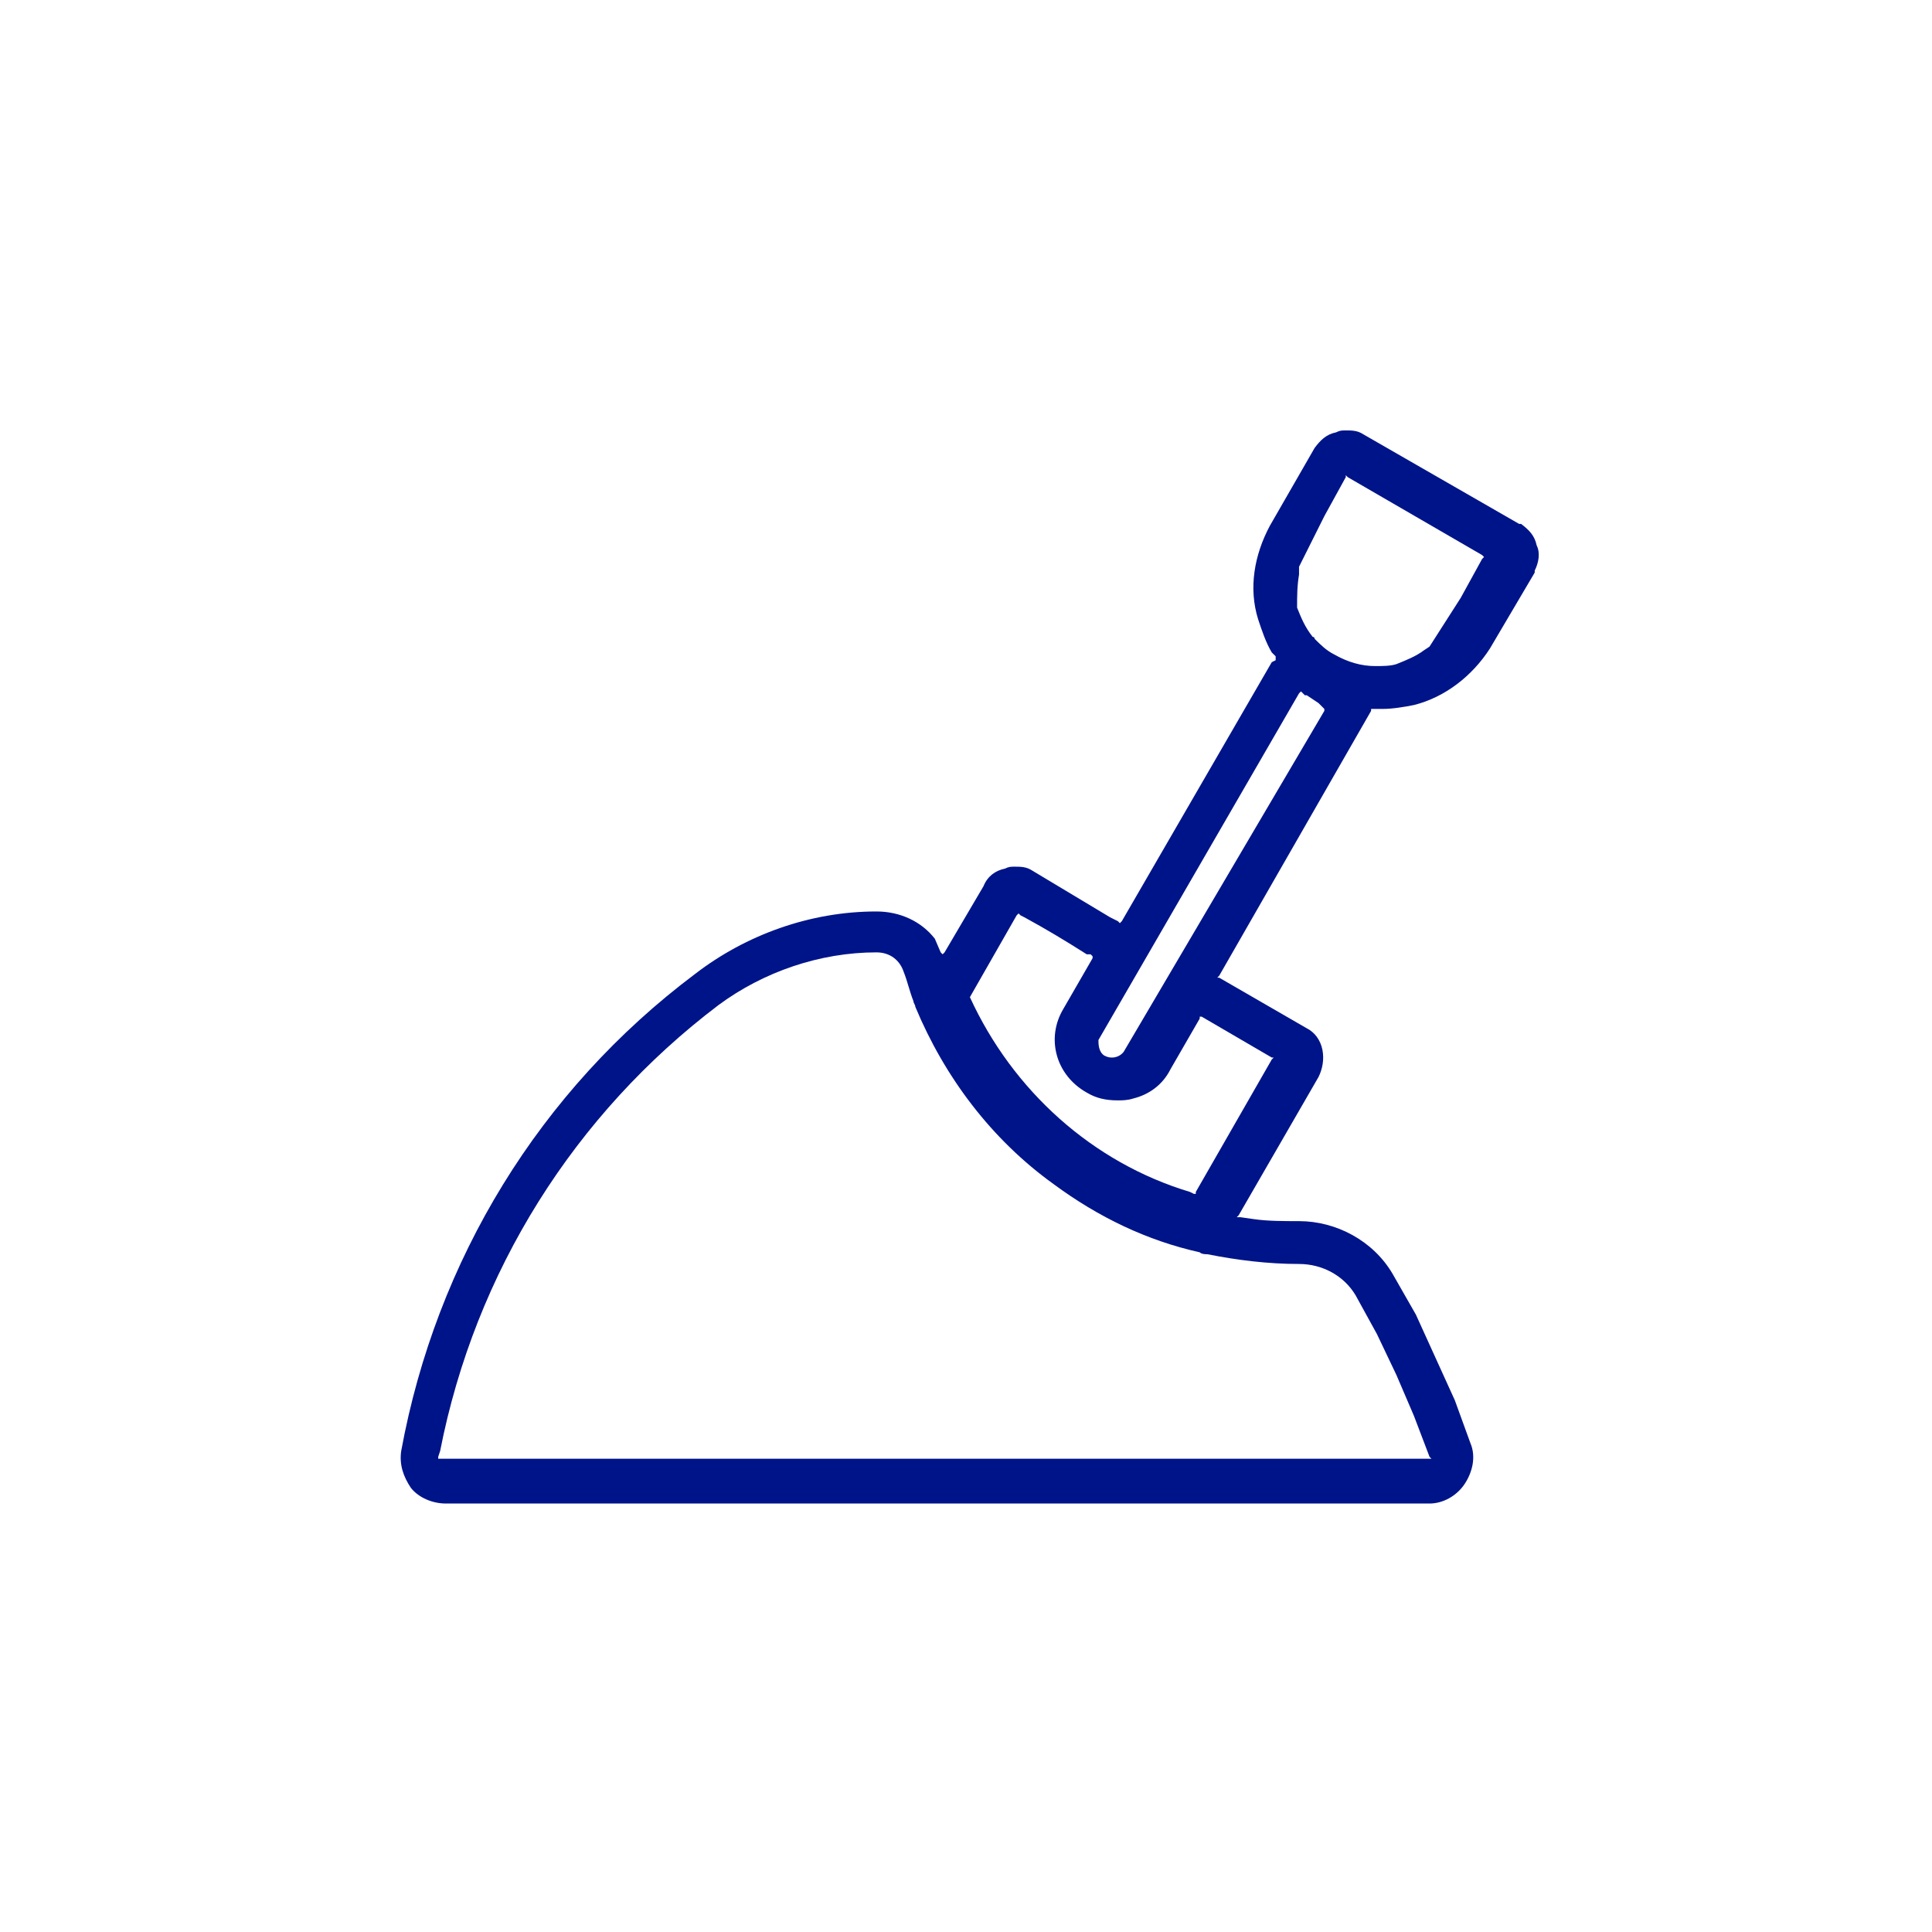 <?xml version="1.0" encoding="utf-8"?>
<!-- Generator: Adobe Illustrator 22.0.1, SVG Export Plug-In . SVG Version: 6.00 Build 0)  -->
<svg version="1.1" id="Ebene_1" xmlns="http://www.w3.org/2000/svg" xmlns:xlink="http://www.w3.org/1999/xlink" x="0px" y="0px"
	 viewBox="0 0 99.2 99.2" style="enable-background:new 0 0 99.2 99.2;" xml:space="preserve">
<style type="text/css">
	.st0{fill:#001489;}
</style>
<g>
	<path class="st0" d="M45,46.8c-3.4,0-6.7,1.2-9.3,3.2c-8,6-13.3,14.7-15.1,24.5c-0.1,0.7,0.1,1.3,0.5,1.9c0.4,0.5,1.1,0.8,1.8,0.8
		h50.5c0.7,0,1.4-0.4,1.8-1c0.4-0.6,0.6-1.4,0.3-2.1l-0.8-2.2l-1-2.2l-1-2.2l-1.2-2.1c-1-1.7-2.9-2.7-4.8-2.7c-0.8,0-1.6,0-2.3-0.1
		l-0.7-0.1l-0.2,0l0.1-0.1l4.1-7.1c0.2-0.4,0.3-0.9,0.2-1.4c-0.1-0.5-0.4-0.9-0.8-1.1l-4.5-2.6l-0.1,0l0.1-0.1l7.8-13.6l0-0.1l0.1,0
		l0.5,0c0.5,0,1.1-0.1,1.6-0.2c1.6-0.4,3-1.5,3.9-2.9l2.3-3.9c0,0,0,0,0-0.1l0,0c0.2-0.4,0.3-0.9,0.1-1.3c-0.1-0.5-0.4-0.8-0.8-1.1
		c0,0-0.1,0-0.1,0L70,22.3c-0.3-0.2-0.6-0.2-0.9-0.2c-0.2,0-0.3,0-0.5,0.1c-0.5,0.1-0.8,0.4-1.1,0.8l-2.3,4
		c-0.8,1.5-1.1,3.2-0.6,4.8c0.2,0.6,0.4,1.2,0.7,1.7l0.2,0.2l0,0.1l0,0.1L65.3,34l-7.7,13.3l-0.1,0.1l-0.1-0.1l-0.4-0.2L53,44.7
		c-0.3-0.2-0.6-0.2-0.9-0.2c-0.2,0-0.3,0-0.5,0.1c-0.5,0.1-0.9,0.4-1.1,0.9l-2,3.4l-0.1,0.1l-0.1-0.1L48,48.2
		C47.3,47.3,46.2,46.8,45,46.8L45,46.8C45,46.7,45,46.7,45,46.8C45,46.7,45,46.7,45,46.8L45,46.8z M66.7,29.5l0-0.4l0,0l0,0l1.3-2.6
		l1.1-2l0-0.1l0.1,0.1l6.9,4l0.1,0.1l-0.1,0.1l-1.1,2l-1.6,2.5l0,0l0,0l-0.3,0.2c-0.4,0.3-0.9,0.5-1.4,0.7l0,0l0,0
		c-0.3,0.1-0.7,0.1-1.1,0.1c-0.7,0-1.4-0.2-2.1-0.6c-0.4-0.2-0.7-0.5-1-0.8c0-0.1-0.1-0.1-0.1-0.1c-0.4-0.5-0.6-1-0.8-1.5
		C66.6,30.6,66.6,30.1,66.7,29.5z M56.4,53.4l10.3-17.8l0.1-0.1l0.1,0.1l0.1,0.1l0,0l0.1,0l0.6,0.4l0.1,0.1l0,0l0.1,0.1l0.1,0.1
		l0,0.1L57.7,54c0,0-0.2,0.3-0.6,0.3c-0.1,0-0.2,0-0.4-0.1C56.4,54,56.4,53.6,56.4,53.4z M49.8,51.2l2.4-4.2l0.1-0.1l0.1,0.1
		l0.2,0.1c1.1,0.6,2.1,1.2,3.2,1.9L56,49l0.1,0.1l0,0.1l-1.5,2.6c-0.9,1.5-0.4,3.4,1.2,4.3c0.5,0.3,1,0.4,1.6,0.4
		c0.2,0,0.5,0,0.8-0.1c0.8-0.2,1.5-0.7,1.9-1.5l1.5-2.6l0-0.1l0.1,0l3.6,2.1l0.1,0l-0.1,0.1l-3.9,6.8l0,0.1l-0.1,0l-0.2-0.1
		c-5-1.5-9.1-5.2-11.3-10L49.8,51.2L49.8,51.2L49.8,51.2z M45,48.9c0.7,0,1.2,0.4,1.4,1c0.2,0.5,0.3,1,0.5,1.5
		c0,0.1,0.1,0.2,0.1,0.3c1.5,3.6,3.9,6.8,7.1,9.1c2.3,1.7,4.8,2.9,7.5,3.5c0.1,0.1,0.3,0.1,0.4,0.1c1.5,0.3,3.1,0.5,4.7,0.5
		c1.2,0,2.3,0.6,2.9,1.6l1.1,2l1,2.1l0.9,2.1l0.8,2.1l0.1,0.1h-0.1H22.6h-0.1l0-0.1l0.1-0.3c1.8-9.2,6.9-17.3,14.3-22.9
		C39.2,49.9,42.1,48.9,45,48.9z"/>
	<polygon class="st0" points="22.9,74.8 22.9,74.8 30.7,74.8 	"/>
	<polygon class="st0" points="63.6,62.3 63.6,62.3 63.7,62.3 	"/>
	<polygon class="st0" points="48.5,48.7 48.5,48.7 49,47.8 	"/>
	<polygon class="st0" points="57.6,47.2 57.6,47.2 57.7,47.1 	"/>
</g>
</svg>
